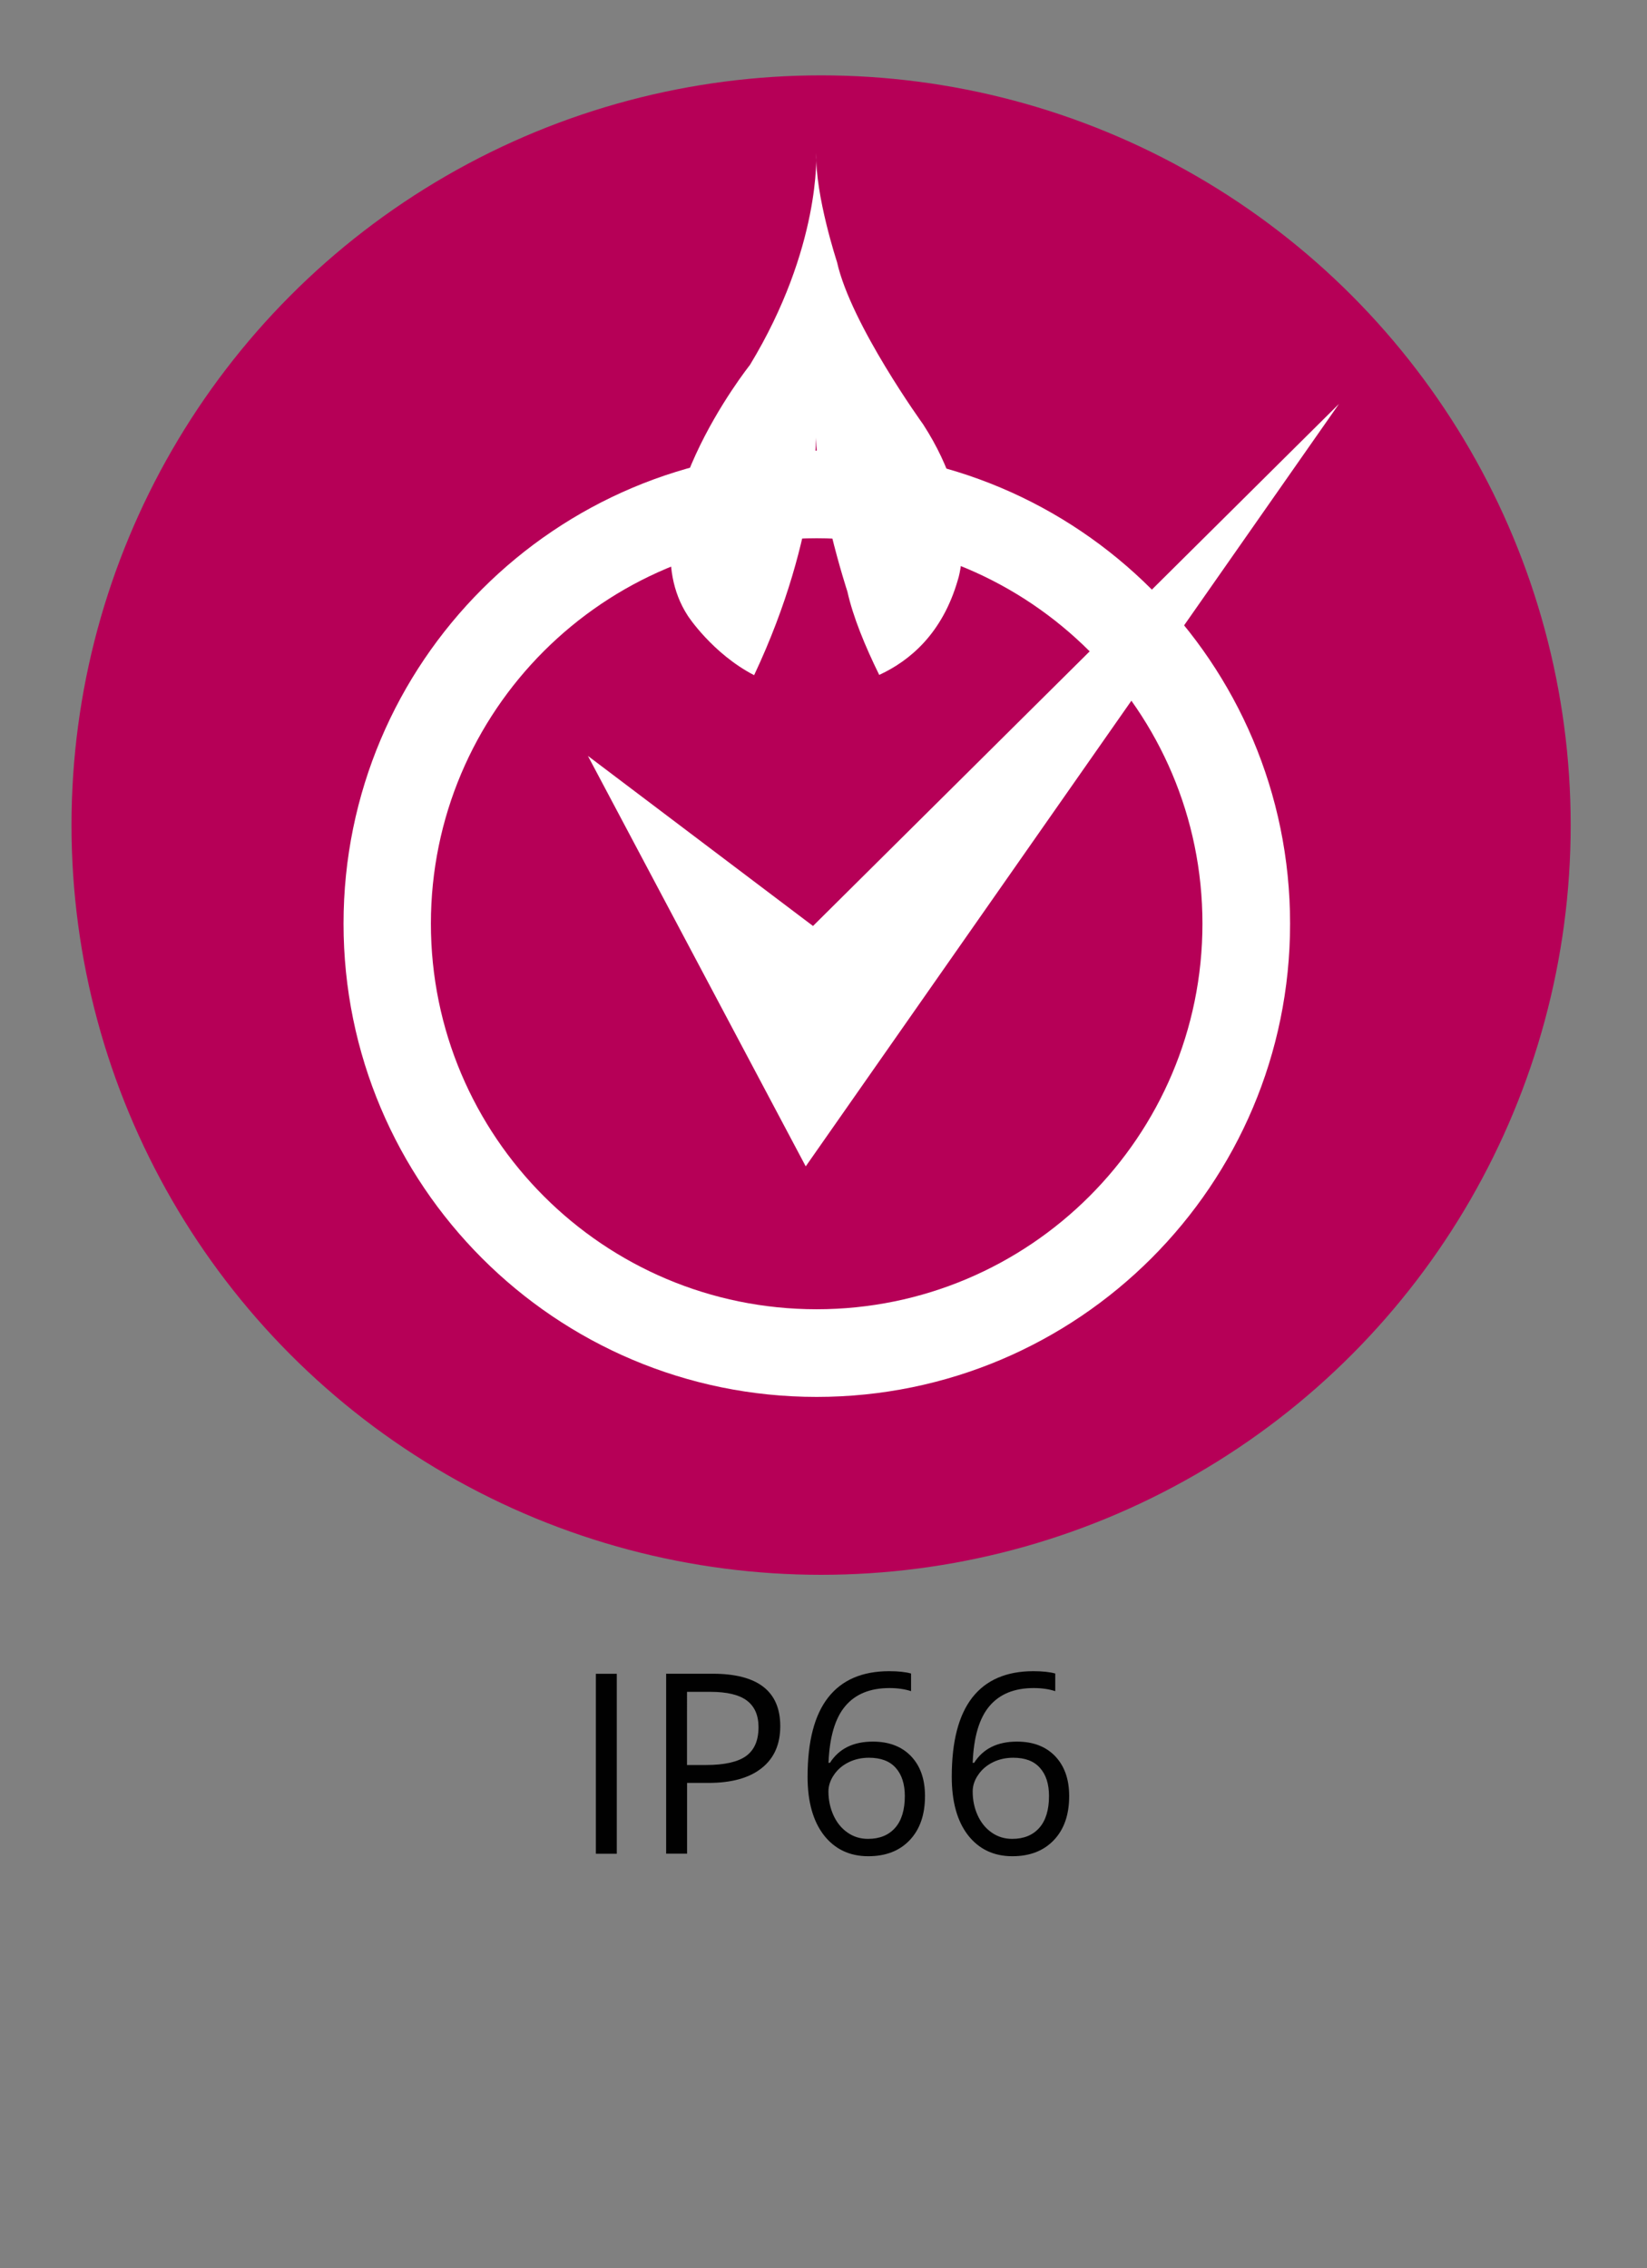 <?xml version="1.0" encoding="utf-8"?>
<!-- Generator: Adobe Illustrator 16.0.3, SVG Export Plug-In . SVG Version: 6.00 Build 0)  -->
<!DOCTYPE svg PUBLIC "-//W3C//DTD SVG 1.1//EN" "http://www.w3.org/Graphics/SVG/1.1/DTD/svg11.dtd">
<svg version="1.1" id="圖層_1" xmlns="http://www.w3.org/2000/svg" xmlns:xlink="http://www.w3.org/1999/xlink" x="0px" y="0px"
	 width="24px" height="33.047px" viewBox="0 0 24 33.047" enable-background="new 0 0 24 33.047" xml:space="preserve">
<rect x="0" y="0" width="24" height="33.047" fill="#808080" stroke="none"/>
<circle fill="#B60057" cx="11.965" cy="12.021" r="10.923"/>
<g enable-background="new    ">
	<path fill="#010101" d="M8.683,27.008v-2.622h0.305v2.622H8.683z"/>
	<path fill="#010101" d="M11.37,25.149c0,0.266-0.091,0.47-0.272,0.612c-0.181,0.144-0.44,0.215-0.777,0.215h-0.309v1.031H9.707
		v-2.622h0.68C11.042,24.386,11.37,24.64,11.37,25.149z M10.012,25.715h0.274c0.27,0,0.466-0.044,0.586-0.131
		c0.121-0.088,0.181-0.228,0.181-0.42c0-0.174-0.057-0.303-0.17-0.388c-0.113-0.085-0.291-0.127-0.531-0.127h-0.341V25.715z"/>
	<path fill="#010101" d="M11.768,25.887c0-0.516,0.1-0.9,0.3-1.156c0.2-0.255,0.496-0.383,0.889-0.383
		c0.135,0,0.242,0.012,0.319,0.034v0.257c-0.092-0.03-0.197-0.045-0.315-0.045c-0.281,0-0.496,0.087-0.644,0.263
		c-0.148,0.175-0.229,0.45-0.244,0.826h0.021c0.132-0.206,0.34-0.309,0.625-0.309c0.235,0,0.421,0.071,0.557,0.213
		c0.136,0.143,0.203,0.336,0.203,0.58c0,0.272-0.074,0.486-0.223,0.643s-0.35,0.234-0.604,0.234c-0.271,0-0.487-0.103-0.646-0.306
		C11.848,26.534,11.768,26.25,11.768,25.887z M12.648,26.791c0.17,0,0.302-0.054,0.396-0.161c0.094-0.106,0.141-0.262,0.141-0.463
		c0-0.174-0.044-0.311-0.131-0.409c-0.088-0.1-0.219-0.149-0.392-0.149c-0.107,0-0.207,0.022-0.296,0.066
		c-0.09,0.045-0.161,0.105-0.214,0.184c-0.053,0.077-0.08,0.158-0.08,0.242c0,0.123,0.024,0.237,0.072,0.344
		s0.116,0.191,0.204,0.253C12.436,26.76,12.536,26.791,12.648,26.791z"/>
	<path fill="#010101" d="M13.869,25.887c0-0.516,0.1-0.9,0.3-1.156c0.2-0.255,0.497-0.383,0.889-0.383
		c0.136,0,0.241,0.012,0.319,0.034v0.257c-0.092-0.03-0.197-0.045-0.315-0.045c-0.281,0-0.495,0.087-0.644,0.263
		c-0.148,0.175-0.23,0.45-0.244,0.826h0.021c0.131-0.206,0.34-0.309,0.624-0.309c0.235,0,0.421,0.071,0.557,0.213
		c0.136,0.143,0.204,0.336,0.204,0.58c0,0.272-0.074,0.486-0.224,0.643s-0.351,0.234-0.604,0.234c-0.271,0-0.487-0.103-0.646-0.306
		C13.948,26.534,13.869,26.25,13.869,25.887z M14.75,26.791c0.169,0,0.301-0.054,0.395-0.161c0.094-0.106,0.141-0.262,0.141-0.463
		c0-0.174-0.043-0.311-0.131-0.409c-0.087-0.1-0.217-0.149-0.391-0.149c-0.107,0-0.207,0.022-0.296,0.066
		c-0.09,0.045-0.161,0.105-0.214,0.184c-0.054,0.077-0.08,0.158-0.08,0.242c0,0.123,0.023,0.237,0.071,0.344
		s0.116,0.191,0.204,0.253C14.537,26.76,14.637,26.791,14.75,26.791z"/>
</g>
<g>
	<path fill="#FFFFFF" d="M11.9,6.565c-3.809,0-6.894,3.085-6.894,6.892c0,3.807,3.085,6.895,6.894,6.895
		c3.81,0,6.899-3.088,6.899-6.895C18.799,9.65,15.71,6.565,11.9,6.565 M11.9,19.075c-3.104,0-5.621-2.517-5.621-5.618
		S8.795,7.842,11.9,7.842s5.622,2.514,5.622,5.615S15.005,19.075,11.9,19.075"/>
	<path fill="#FFFFFF" d="M10.989,9.837c0.979-2.079,0.901-3.612,0.901-3.612c-0.021,0.935,0.458,2.393,0.458,2.393
		c0.081,0.365,0.255,0.79,0.464,1.215c0.449-0.207,0.922-0.606,1.146-1.385c0,0,0.332-0.968-0.505-2.264
		c0,0-1.054-1.458-1.256-2.366c0,0-0.318-0.966-0.303-1.586c0,0,0.074,1.37-0.966,3.085c0,0-1.804,2.265-0.908,3.65
		C10.019,8.968,10.381,9.522,10.989,9.837z"/>
	<polygon fill="#FFFFFF" points="8.567,11.013 11.741,16.993 19.512,5.884 11.847,13.491 	"/>
</g>
</svg>
